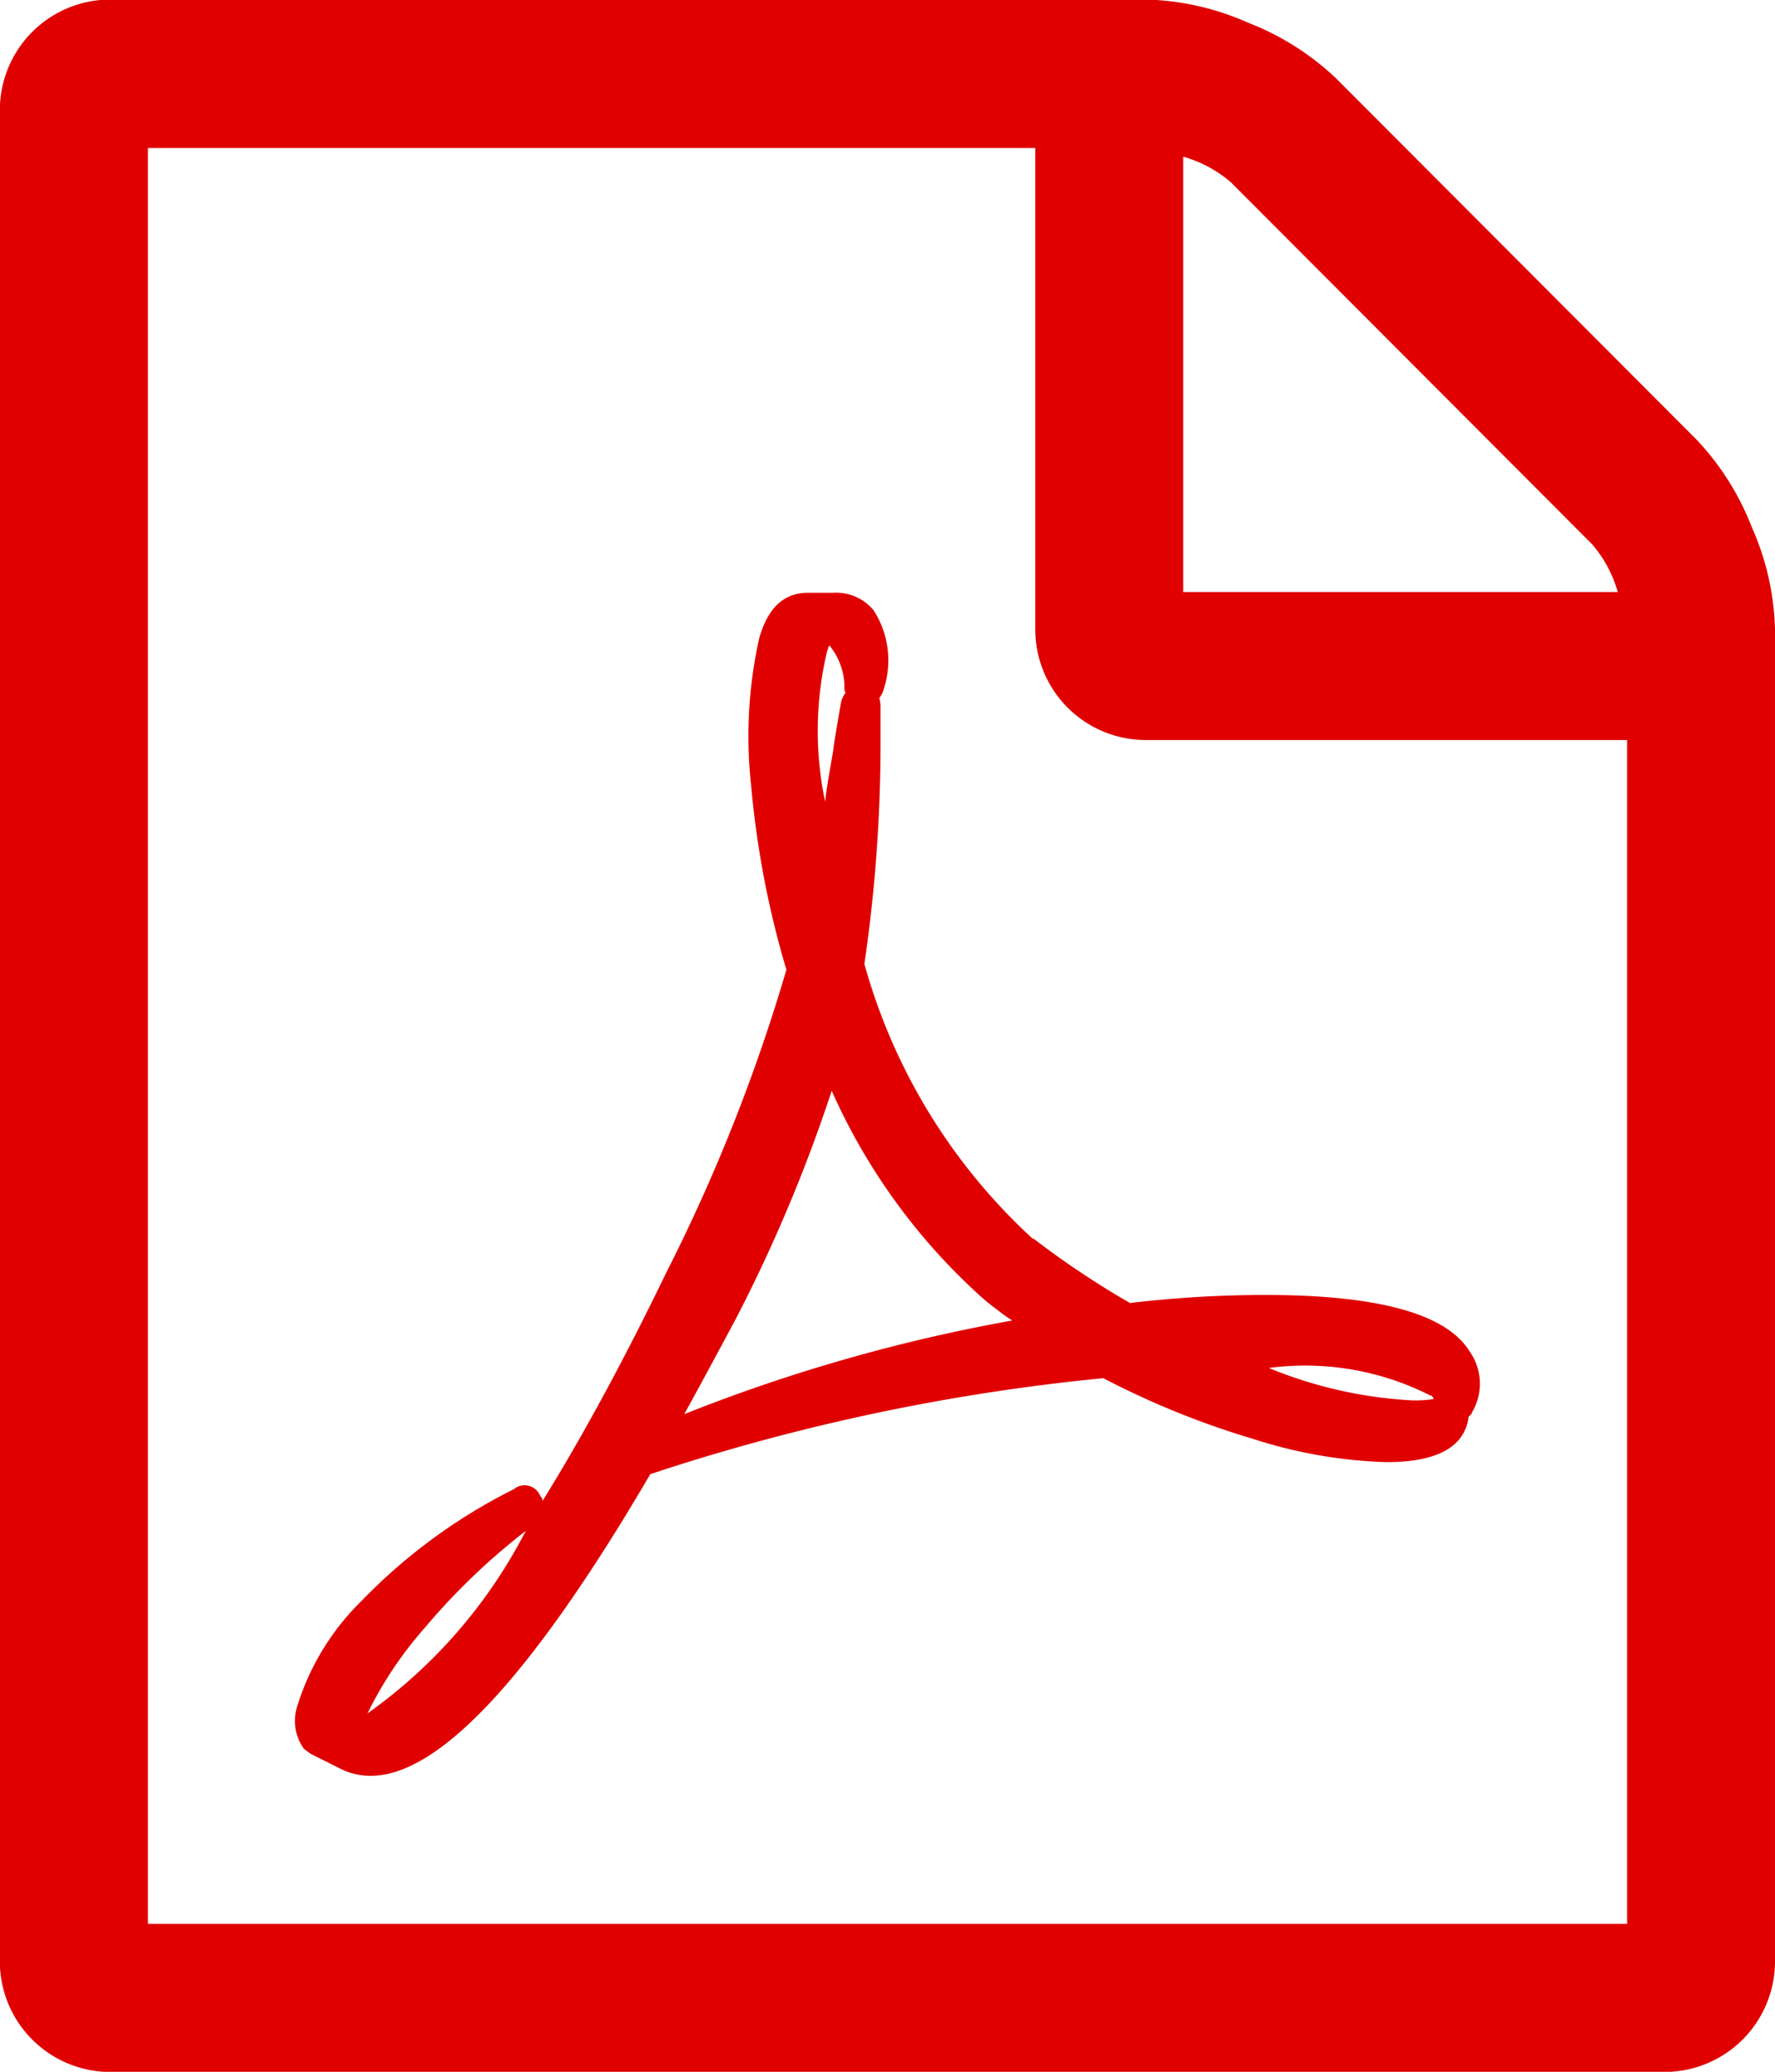 <svg xmlns="http://www.w3.org/2000/svg" width="11.674" height="13.62" viewBox="0 0 11.674 13.62"><path d="M13.728,5.092a1.769,1.769,0,0,1,.365.578,1.754,1.754,0,0,1,.152.669v8.755a.727.727,0,0,1-.73.73H3.3a.727.727,0,0,1-.73-.73V2.933A.727.727,0,0,1,3.3,2.2h6.81a1.755,1.755,0,0,1,.669.152,1.768,1.768,0,0,1,.578.365ZM10.353,3.237V6.095h2.858a.83.83,0,0,0-.167-.312L10.665,3.4a.83.83,0,0,0-.312-.167ZM13.272,14.85V7.068H10.11a.727.727,0,0,1-.73-.73V3.176H3.544V14.85h9.728ZM9.365,10.343a5.783,5.783,0,0,0,.638.426,7.542,7.542,0,0,1,.889-.053q1.117,0,1.345.372a.367.367,0,0,1,.015.4.022.022,0,0,1-.008.015l-.015.015v.008q-.046.289-.54.289a3.135,3.135,0,0,1-.874-.152,5.542,5.542,0,0,1-.988-.4,13.685,13.685,0,0,0-2.979.631Q5.687,13.877,5.01,13.877a.442.442,0,0,1-.213-.053l-.182-.091L4.57,13.7a.314.314,0,0,1-.046-.274,1.651,1.651,0,0,1,.426-.7,3.673,3.673,0,0,1,1-.733.111.111,0,0,1,.175.046.044.044,0,0,1,.015.03q.4-.646.813-1.5a11.6,11.6,0,0,0,.79-1.991,6.144,6.144,0,0,1-.232-1.212A2.955,2.955,0,0,1,7.564,6.4q.084-.3.319-.3H8.05a.32.32,0,0,1,.266.114.607.607,0,0,1,.068.517.165.165,0,0,1-.03.061.2.2,0,0,1,.008.061v.228a9.953,9.953,0,0,1-.106,1.459,3.845,3.845,0,0,0,1.11,1.809ZM4.988,13.467a3.356,3.356,0,0,0,1.041-1.2,4.333,4.333,0,0,0-.665.638A2.526,2.526,0,0,0,4.988,13.467ZM8.013,6.475a2.26,2.26,0,0,0-.015,1Q8,7.425,8.05,7.144q0-.023.053-.327a.171.171,0,0,1,.03-.061.022.022,0,0,1-.008-.015.015.015,0,0,0,0-.011.015.015,0,0,1,0-.011.437.437,0,0,0-.1-.274.022.022,0,0,1-.008.015v.015ZM7.07,11.5a11.148,11.148,0,0,1,2.158-.616,1.146,1.146,0,0,1-.1-.072,1.361,1.361,0,0,1-.122-.1,4.026,4.026,0,0,1-.965-1.338,10.156,10.156,0,0,1-.631,1.5q-.228.426-.342.631Zm4.91-.122a1.819,1.819,0,0,0-1.064-.182,2.875,2.875,0,0,0,.942.213A.737.737,0,0,0,12,11.4q0-.008-.015-.023Z" transform="translate(-2.571 -2.203)" fill="#e00000"/></svg>